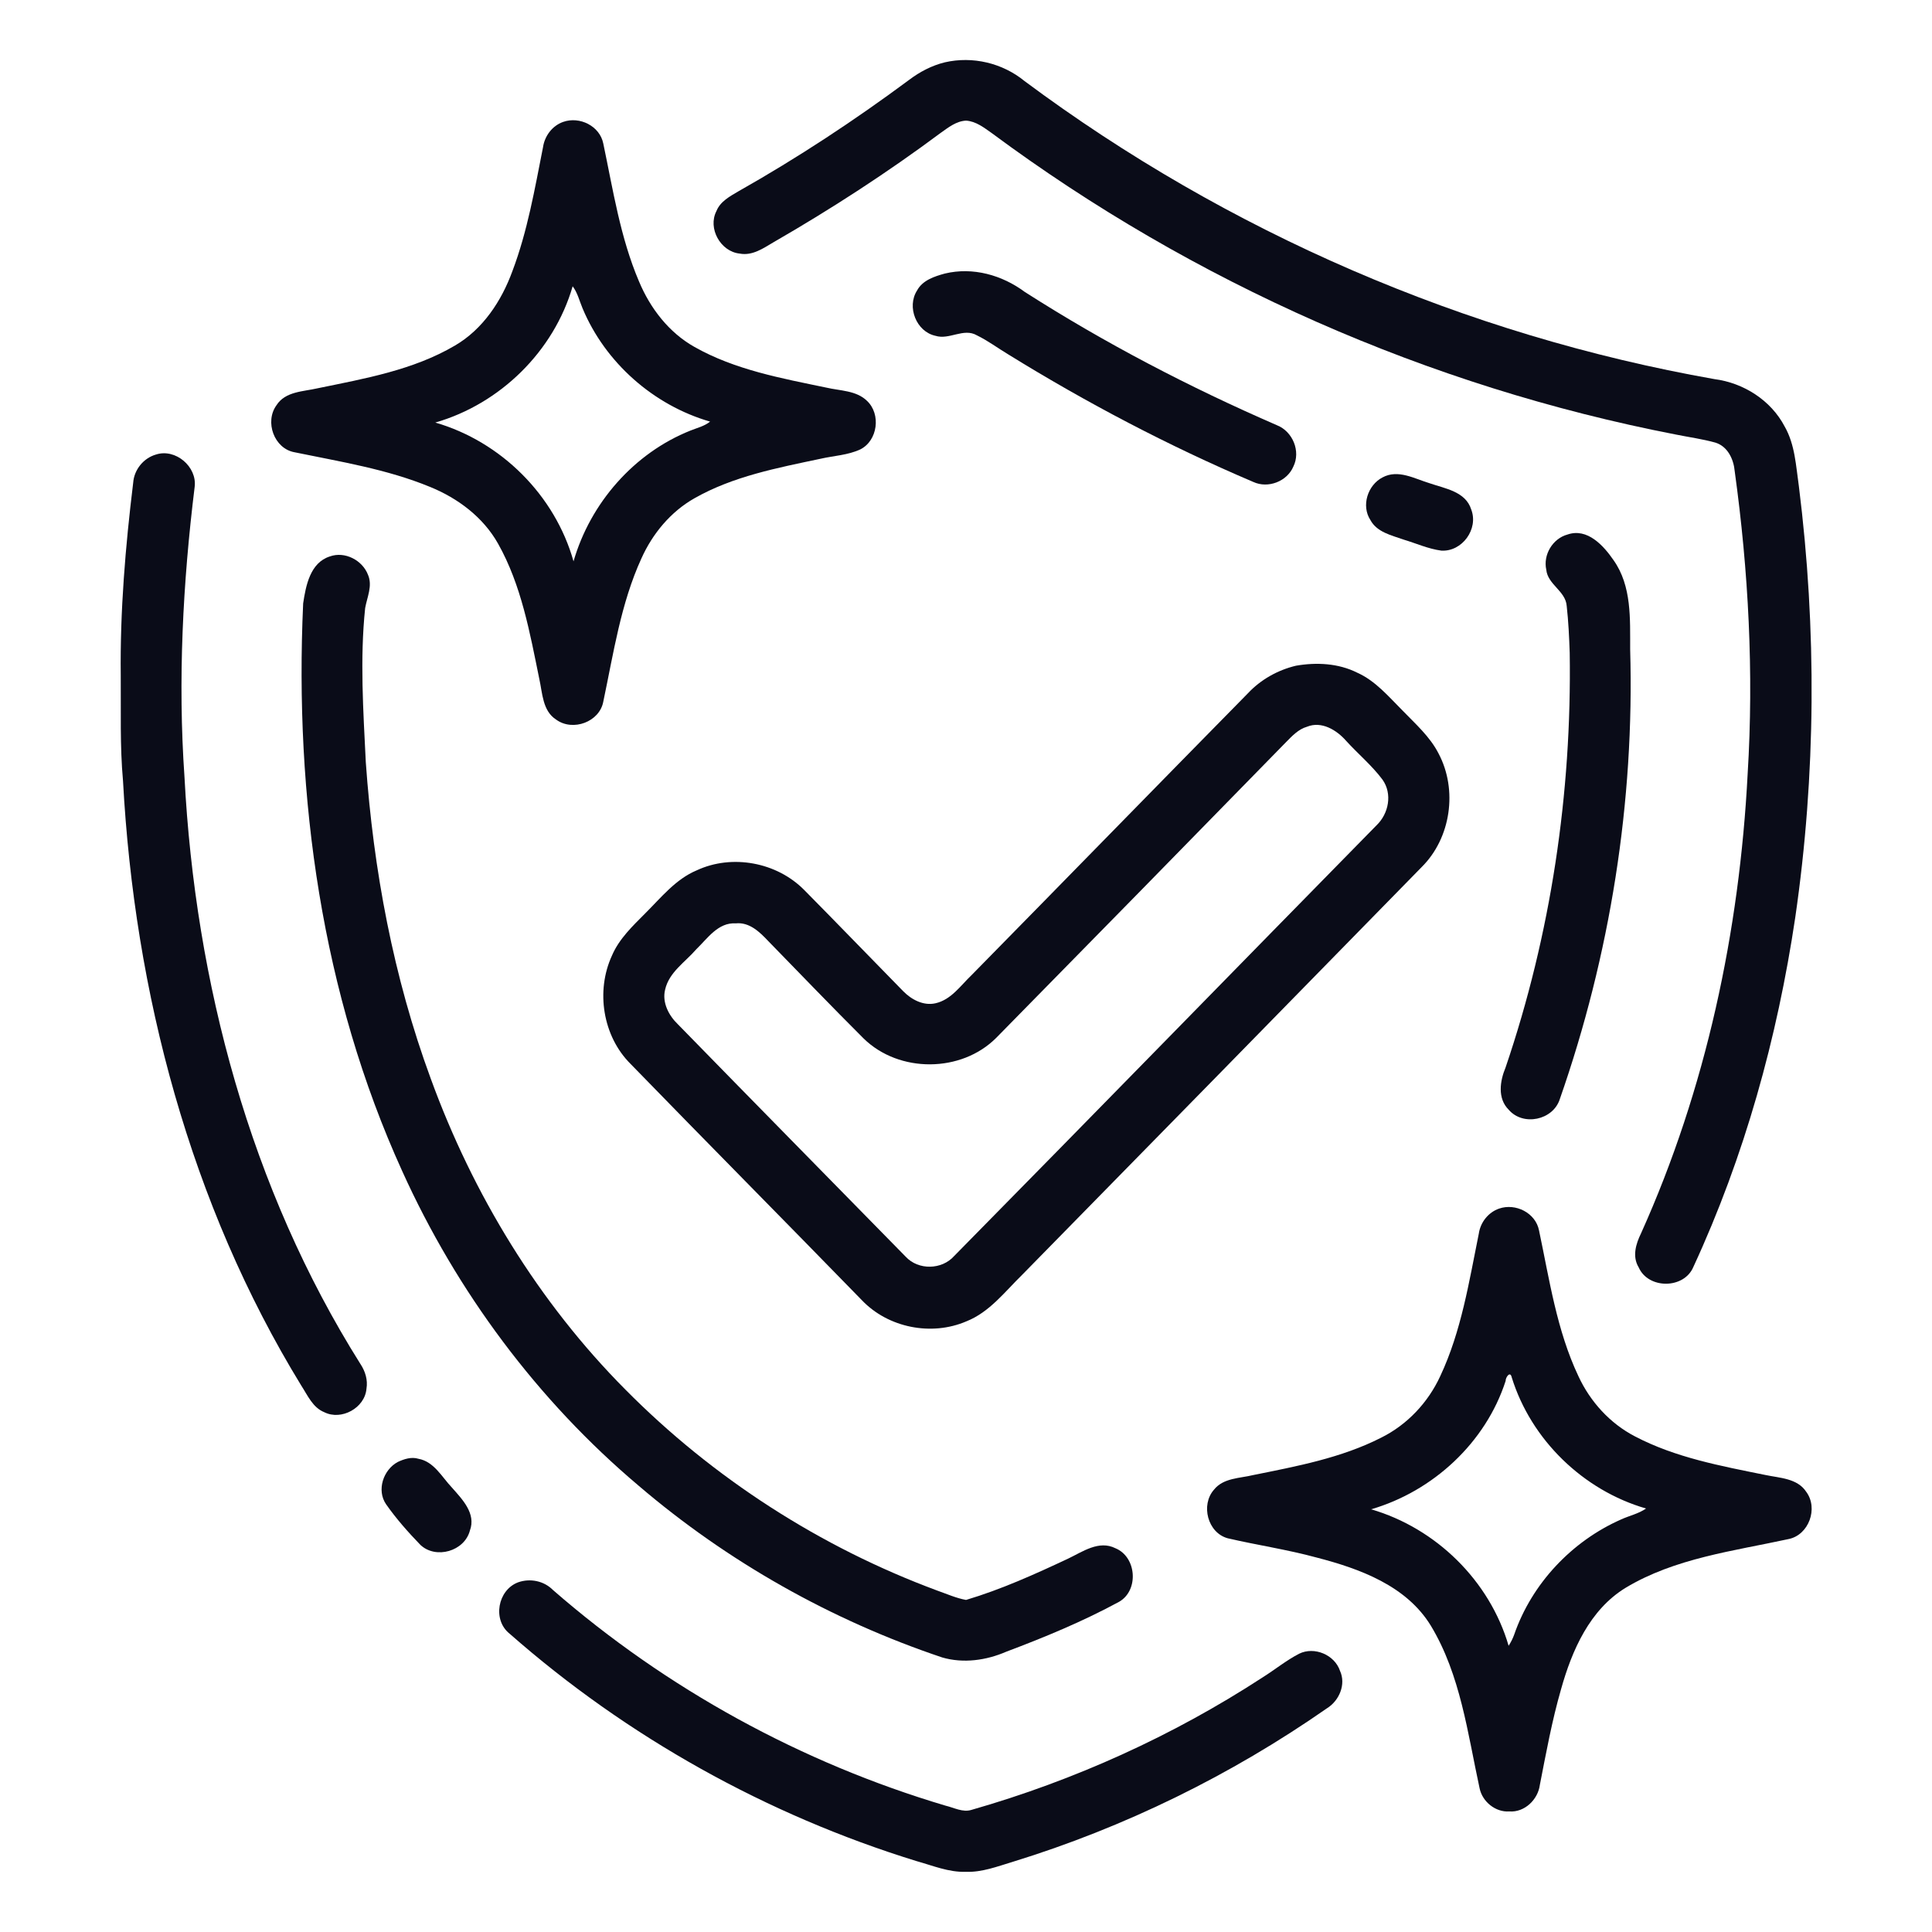 <?xml version="1.0" encoding="UTF-8"?> <svg xmlns="http://www.w3.org/2000/svg" width="512pt" height="512pt" viewBox="0 0 512 512" version="1.1"><g id="#0a0c18ff"><path fill="#0a0c18" opacity="1.00" d=" M 250.38 16.52 C 257.74 14.82 265.68 16.70 271.52 21.49 C 325.26 61.50 388.36 88.82 454.34 100.47 C 462.05 101.46 469.31 106.07 472.95 113.02 C 475.71 117.84 475.94 123.49 476.72 128.86 C 481.47 166.76 481.26 205.33 475.76 243.14 C 471.01 275.04 462.31 306.47 448.75 335.77 C 446.27 341.65 436.80 341.67 434.26 335.85 C 432.51 332.97 433.53 329.63 434.89 326.85 C 452.12 288.57 460.99 246.82 463.15 205.00 C 464.79 178.27 463.38 151.41 459.72 124.90 C 459.44 121.72 457.88 118.32 454.61 117.30 C 451.12 116.33 447.52 115.85 443.98 115.13 C 378.64 102.45 316.27 74.91 262.81 35.26 C 260.76 33.82 258.63 32.14 256.03 31.97 C 253.44 32.08 251.32 33.78 249.30 35.21 C 235.14 45.75 220.31 55.37 205.02 64.18 C 202.29 65.79 199.38 67.85 196.02 67.20 C 190.95 66.68 187.50 60.50 189.86 55.94 C 190.88 53.37 193.44 52.03 195.69 50.70 C 211.39 41.83 226.47 31.89 240.95 21.15 C 243.76 19.03 246.94 17.36 250.38 16.52 Z"></path><path fill="#0a0c18" opacity="1.00" d=" M 149.23 32.31 C 153.61 30.75 158.96 33.39 159.88 38.05 C 162.47 50.35 164.38 62.96 169.35 74.60 C 172.32 81.70 177.26 88.13 184.04 91.94 C 194.76 98.01 207.06 100.24 218.98 102.72 C 222.61 103.58 226.92 103.45 229.76 106.23 C 233.52 109.74 232.62 116.78 227.98 119.10 C 224.67 120.64 220.94 120.77 217.43 121.58 C 206.04 123.99 194.29 126.22 184.05 132.04 C 177.74 135.61 172.93 141.42 169.98 147.99 C 164.51 159.96 162.59 173.11 159.89 185.89 C 158.92 191.33 151.80 193.92 147.41 190.72 C 143.76 188.40 143.77 183.69 142.92 179.92 C 140.42 167.70 138.18 155.07 131.99 144.07 C 128.05 137.06 121.34 132.03 113.98 129.04 C 102.51 124.31 90.18 122.36 78.09 119.86 C 72.63 118.91 70.08 111.76 73.28 107.38 C 75.62 103.71 80.38 103.78 84.17 102.90 C 96.59 100.34 109.48 98.10 120.56 91.58 C 127.97 87.26 132.90 79.78 135.79 71.86 C 139.79 61.28 141.71 50.09 143.90 39.04 C 144.33 36.04 146.35 33.33 149.23 32.31 M 151.76 75.87 C 146.77 93.10 132.55 107.03 115.36 111.98 C 132.79 117.03 147.08 131.26 151.99 148.76 C 156.44 133.33 168.01 120.06 182.99 114.10 C 184.75 113.39 186.67 112.95 188.18 111.73 C 173.20 107.40 160.39 96.10 154.38 81.70 C 153.55 79.74 153.07 77.59 151.76 75.87 Z"></path><path fill="#0a0c18" opacity="1.00" d=" M 250.41 72.49 C 257.82 70.71 265.55 72.89 271.57 77.36 C 292.83 90.96 315.28 102.65 338.42 112.70 C 342.58 114.34 344.76 119.60 342.75 123.65 C 341.08 127.59 336.05 129.52 332.16 127.73 C 309.66 118.15 287.95 106.75 267.15 93.89 C 264.39 92.23 261.79 90.28 258.89 88.87 C 255.37 86.81 251.59 90.15 247.90 88.99 C 242.83 87.90 240.25 81.34 243.02 77.00 C 244.48 74.27 247.62 73.25 250.41 72.49 Z"></path><path fill="#0a0c18" opacity="1.00" d=" M 41.36 120.45 C 46.51 118.79 52.25 123.68 51.59 129.01 C 48.45 154.49 47.11 180.27 48.89 205.91 C 51.75 260.40 66.30 315.02 95.51 361.46 C 96.79 363.38 97.51 365.70 97.12 368.02 C 96.70 373.12 90.47 376.54 85.92 374.24 C 82.86 373.00 81.53 369.78 79.85 367.21 C 50.39 319.11 35.63 263.00 32.60 206.96 C 31.76 197.67 32.08 188.33 32.00 179.02 C 31.80 161.92 33.23 144.86 35.30 127.90 C 35.55 124.46 38.04 121.39 41.36 120.45 Z"></path><path fill="#0a0c18" opacity="1.00" d=" M 366.40 126.51 C 370.52 124.30 374.89 126.87 378.88 128.07 C 382.95 129.48 388.40 130.25 389.89 135.02 C 391.89 140.20 387.47 146.26 381.96 145.92 C 378.48 145.46 375.25 143.97 371.91 142.98 C 368.74 141.85 364.91 141.04 363.18 137.83 C 360.68 134.03 362.45 128.54 366.40 126.51 Z"></path><path fill="#0a0c18" opacity="1.00" d=" M 415.42 141.65 C 420.65 139.85 424.93 144.56 427.60 148.44 C 432.46 155.30 431.98 164.03 432.01 172.03 C 433.18 212.48 426.71 253.12 413.35 291.32 C 411.55 296.86 403.65 298.53 399.82 294.09 C 396.79 291.07 397.50 286.47 398.99 282.90 C 410.99 247.62 416.56 210.24 415.99 173.01 C 415.85 168.85 415.65 164.69 415.19 160.56 C 414.89 156.61 410.17 154.92 409.78 150.99 C 408.90 147.01 411.48 142.71 415.42 141.65 Z"></path><path fill="#0a0c18" opacity="1.00" d=" M 87.42 147.46 C 91.39 146.03 96.05 148.46 97.53 152.34 C 98.78 155.25 97.28 158.26 96.77 161.15 C 95.35 174.73 96.28 188.39 96.94 201.98 C 98.95 230.51 104.25 258.95 114.15 285.84 C 125.32 316.51 142.68 345.06 165.73 368.25 C 188.97 391.73 217.40 410.04 248.38 421.52 C 250.90 422.40 253.37 423.52 256.01 424.00 C 265.33 421.22 274.25 417.19 283.05 413.06 C 286.90 411.23 291.21 408.10 295.60 410.30 C 301.21 412.60 301.86 421.42 296.61 424.47 C 287.02 429.68 276.89 433.87 266.69 437.71 C 261.38 440.02 255.31 440.88 249.69 439.24 C 220.32 429.38 192.83 413.88 169.27 393.75 C 142.46 371.13 121.05 342.31 106.60 310.38 C 85.25 263.47 78.01 211.10 80.34 159.91 C 81.05 155.19 82.20 149.11 87.42 147.46 Z"></path><path fill="#0a0c18" opacity="1.00" d=" M 343.45 176.42 C 348.86 175.48 354.67 175.76 359.66 178.26 C 364.51 180.42 367.97 184.58 371.65 188.26 C 375.10 191.84 378.95 195.20 381.24 199.70 C 386.34 209.31 384.52 222.07 376.78 229.76 C 341.50 265.80 306.23 301.85 270.89 337.83 C 266.31 342.30 262.24 347.74 256.10 350.17 C 246.85 354.15 235.37 351.88 228.41 344.57 C 208.03 323.64 187.46 302.89 167.10 281.94 C 159.73 274.60 157.85 262.63 162.17 253.25 C 164.07 248.78 167.67 245.40 171.02 242.02 C 175.21 237.86 179.05 232.99 184.64 230.65 C 194.02 226.28 205.84 228.50 213.10 235.83 C 221.90 244.73 230.59 253.74 239.35 262.67 C 241.52 264.89 244.68 266.59 247.86 265.89 C 252.05 264.98 254.55 261.20 257.47 258.42 C 281.92 233.55 306.26 208.58 330.72 183.72 C 334.12 180.09 338.62 177.57 343.45 176.42 M 346.38 192.59 C 344.07 193.25 342.40 195.07 340.77 196.72 C 315.24 222.86 289.66 248.95 264.04 275.01 C 254.77 284.34 238.26 284.41 228.87 275.21 C 220.35 266.71 212.02 258.03 203.61 249.41 C 201.34 247.00 198.60 244.32 194.98 244.70 C 190.30 244.41 187.50 248.70 184.52 251.57 C 181.59 254.97 177.30 257.64 176.26 262.27 C 175.42 265.67 177.23 269.13 179.64 271.44 C 199.72 292.02 219.89 312.50 240.02 333.04 C 243.38 336.67 249.61 336.54 252.88 332.84 C 290.27 294.89 327.45 256.74 364.78 218.73 C 368.02 215.65 369.06 210.37 366.37 206.60 C 363.55 202.83 359.88 199.79 356.73 196.32 C 354.23 193.47 350.23 191.02 346.38 192.59 Z"></path><path fill="#0a0c18" opacity="1.00" d=" M 397.28 320.29 C 401.66 318.77 406.97 321.44 407.86 326.09 C 410.62 339.12 412.55 352.56 418.30 364.71 C 421.42 371.45 426.66 377.23 433.29 380.66 C 444.02 386.29 456.09 388.50 467.86 390.89 C 471.64 391.69 476.33 391.75 478.68 395.36 C 481.91 399.72 479.37 406.79 473.98 407.87 C 459.35 411.05 443.89 412.92 430.83 420.77 C 421.29 426.58 416.58 437.36 413.69 447.68 C 411.29 456.00 409.74 464.52 408.08 473.00 C 407.58 476.91 404.03 480.35 399.98 480.05 C 396.31 480.30 392.84 477.46 392.11 473.92 C 388.93 459.31 387.06 443.88 379.20 430.85 C 372.73 420.24 360.38 415.73 348.94 412.77 C 341.17 410.65 333.19 409.48 325.36 407.66 C 320.03 406.21 318.14 398.82 321.72 394.78 C 324.20 391.65 328.55 391.78 332.10 390.91 C 343.63 388.58 355.43 386.39 366.00 381.01 C 372.92 377.58 378.46 371.69 381.68 364.69 C 387.27 352.80 389.31 339.69 391.90 326.92 C 392.33 323.93 394.41 321.28 397.28 320.29 M 399.01 365.95 C 393.73 382.31 379.78 395.19 363.36 399.98 C 380.57 404.99 394.77 418.91 399.80 436.15 C 400.40 435.22 400.91 434.22 401.28 433.18 C 405.95 419.66 416.57 408.41 429.63 402.66 C 431.81 401.66 434.24 401.16 436.22 399.77 C 419.59 394.97 405.75 381.57 400.62 365.00 C 400.22 363.20 398.98 365.03 399.01 365.95 Z"></path><path fill="#0a0c18" opacity="1.00" d=" M 105.41 387.44 C 107.10 386.65 109.04 386.02 110.89 386.59 C 115.04 387.35 117.08 391.41 119.75 394.21 C 122.49 397.31 126.21 401.08 124.53 405.61 C 123.10 411.09 115.53 413.29 111.41 409.41 C 108.15 406.04 105.01 402.49 102.31 398.64 C 99.75 394.91 101.58 389.50 105.41 387.44 Z"></path><path fill="#0a0c18" opacity="1.00" d=" M 137.31 419.33 C 140.49 418.21 144.14 418.94 146.53 421.36 C 176.60 447.56 212.36 467.16 250.58 478.52 C 252.83 479.05 255.14 480.37 257.48 479.63 C 284.72 471.83 310.82 460.02 334.57 444.55 C 337.84 442.50 340.86 440.02 344.31 438.24 C 348.32 436.28 353.69 438.54 355.11 442.78 C 356.76 446.36 354.91 450.70 351.68 452.70 C 326.22 470.45 298.00 484.29 268.33 493.42 C 264.30 494.63 260.25 496.21 255.97 496.05 C 251.41 496.21 247.16 494.39 242.85 493.20 C 203.23 480.97 166.20 460.34 135.06 432.95 C 130.44 429.31 131.89 421.36 137.31 419.33 Z"></path></g></svg> 